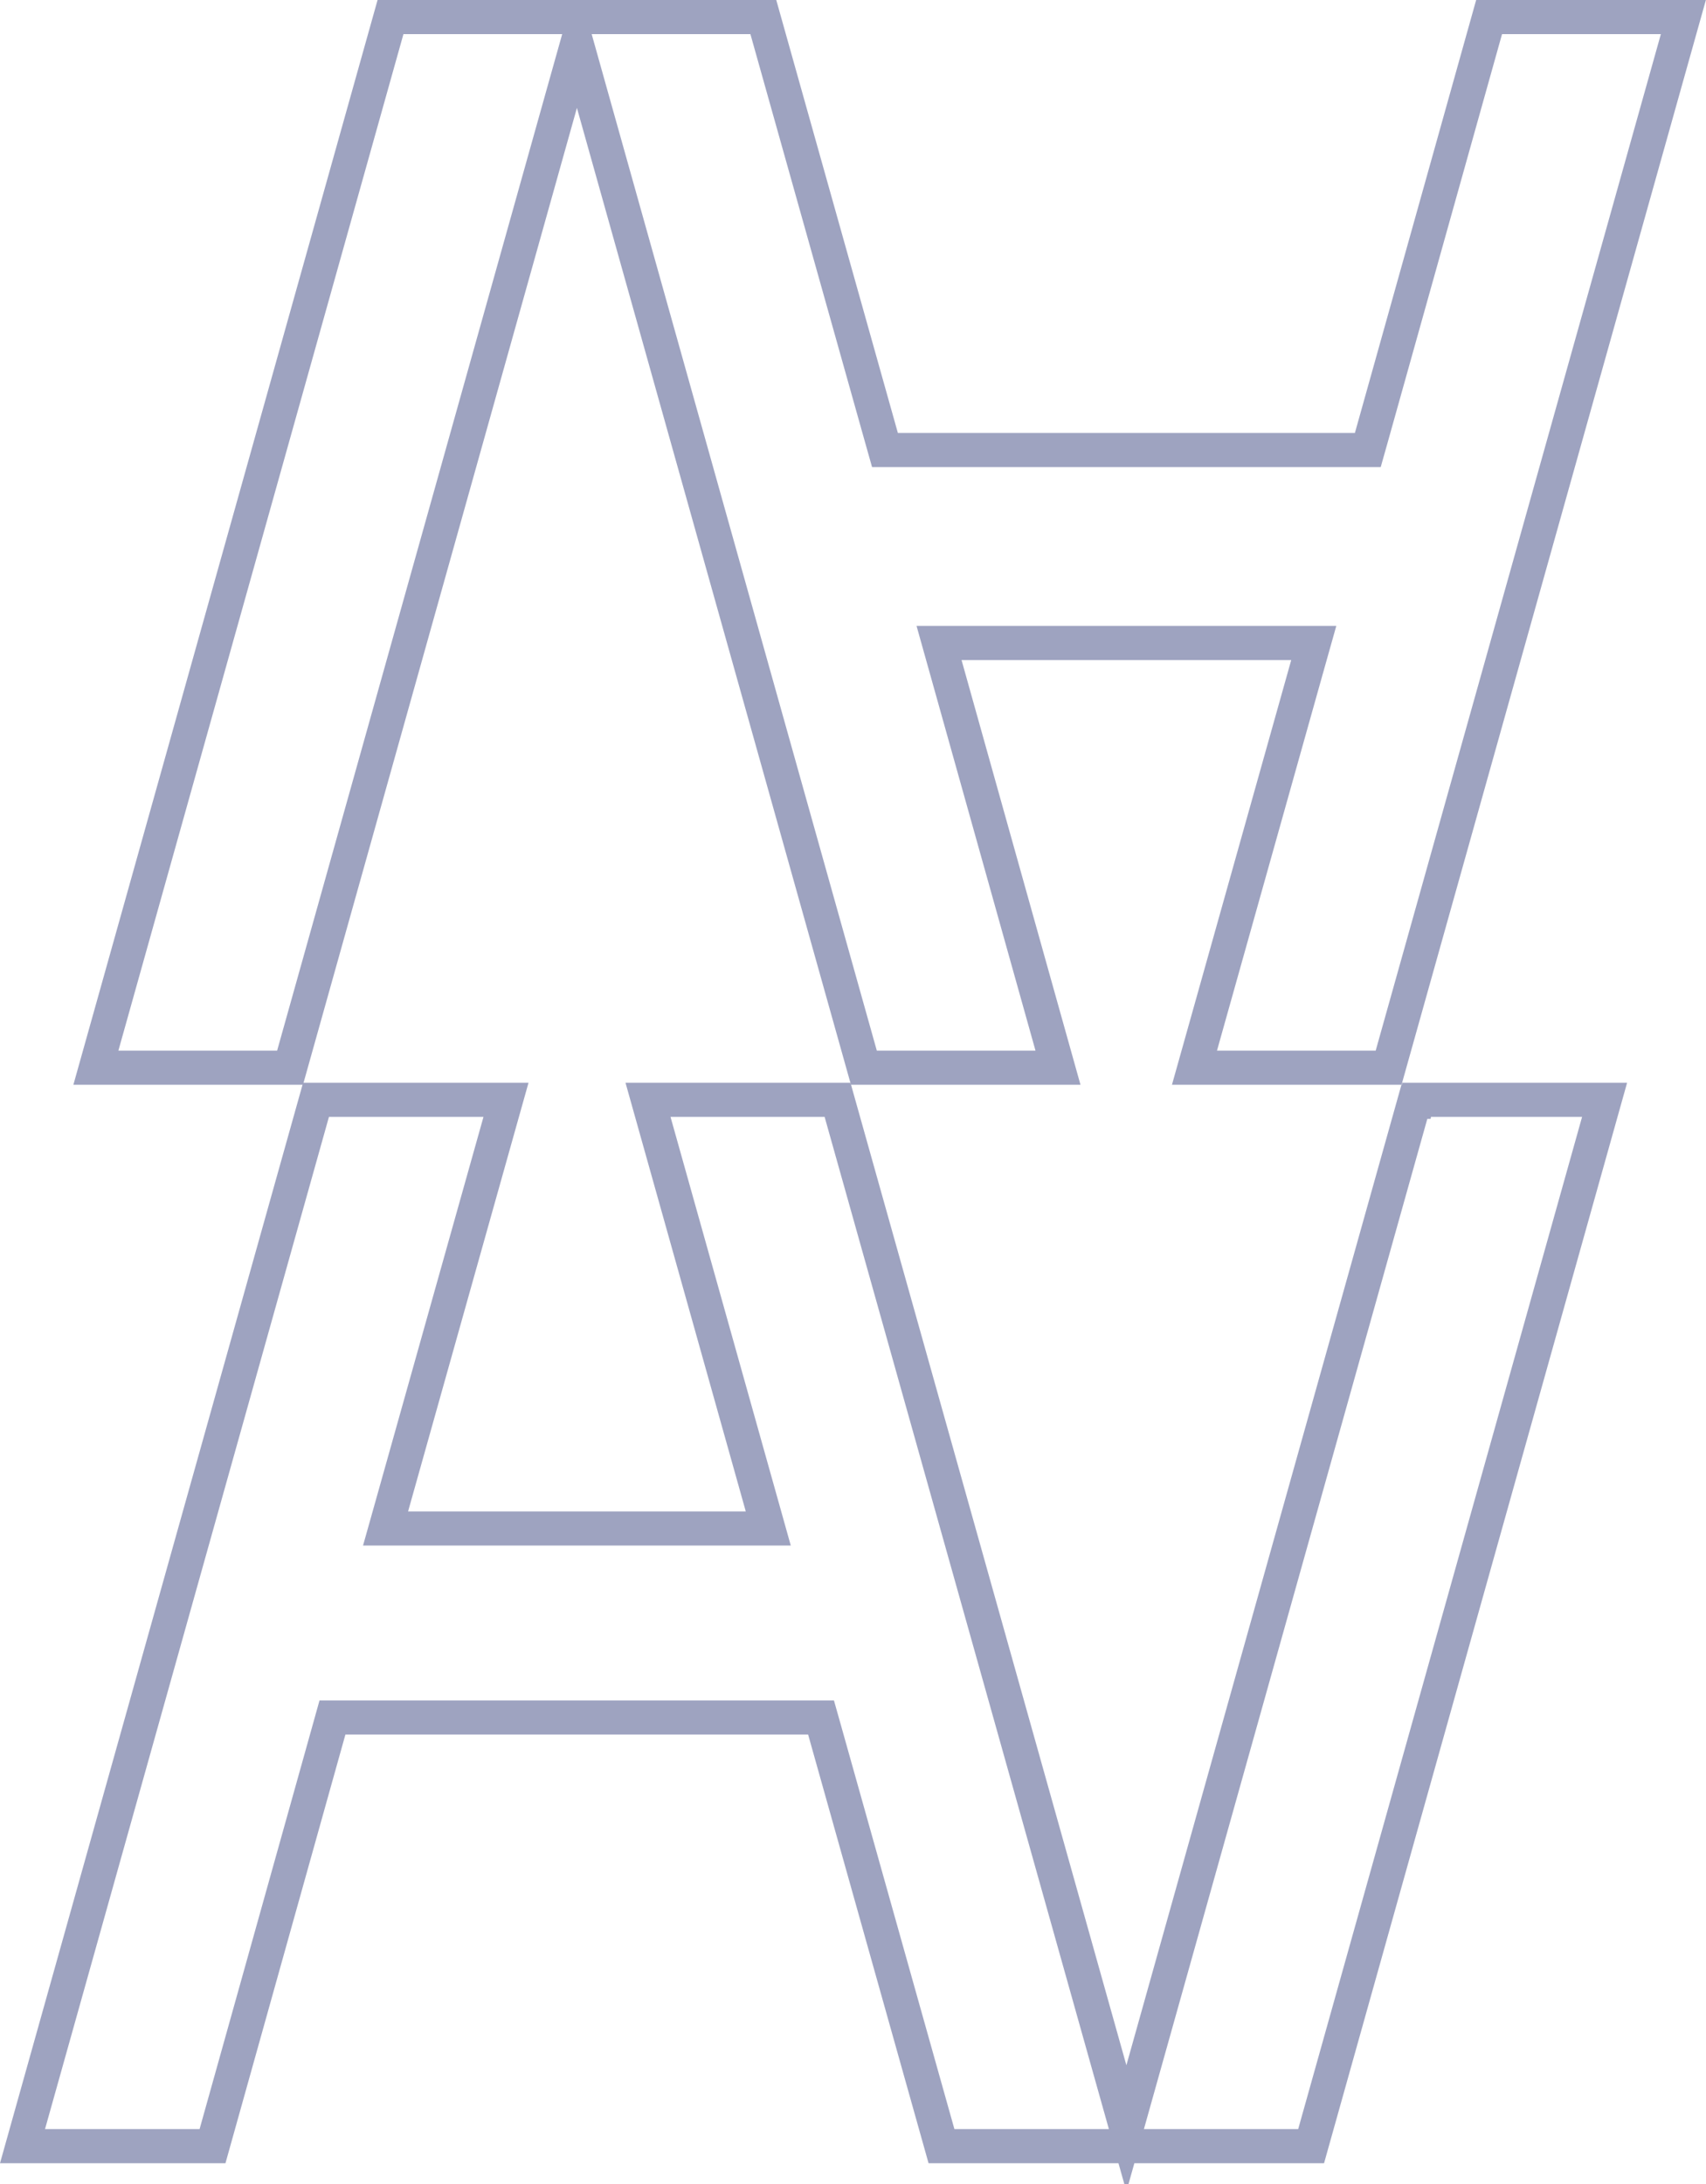 <svg width="50" height="64" viewBox="0 0 50 64" fill="none" xmlns="http://www.w3.org/2000/svg">
<path d="M43.643 0.5H49.337L40.698 31.288H35.008L38.325 19.478L38.504 18.843H37.844H28.181H27.522L27.7 19.478L31.008 31.288H25.319L17.39 3.027L16.909 1.311L16.427 3.027L8.501 31.288H2.81L11.445 0.5H22.372L25.834 12.823L25.937 13.188H26.316H39.709H40.088L40.191 12.823L43.643 0.5Z" stroke="#9EA3C0"/>
<path d="M41.517 32.229H47.028L38.427 62.89H27.593L24.166 50.694L24.063 50.329H23.684H10.124H9.744L9.642 50.694L6.229 62.89H0.66L9.262 32.229H14.83L11.479 44.155L11.3 44.791H11.96H21.858H22.517L22.339 44.156L18.992 32.229H24.547L32.531 60.655L33.013 62.37L33.494 60.655L41.453 32.288H41.507L41.517 32.229Z" stroke="#9EA3C0"/>
</svg>
